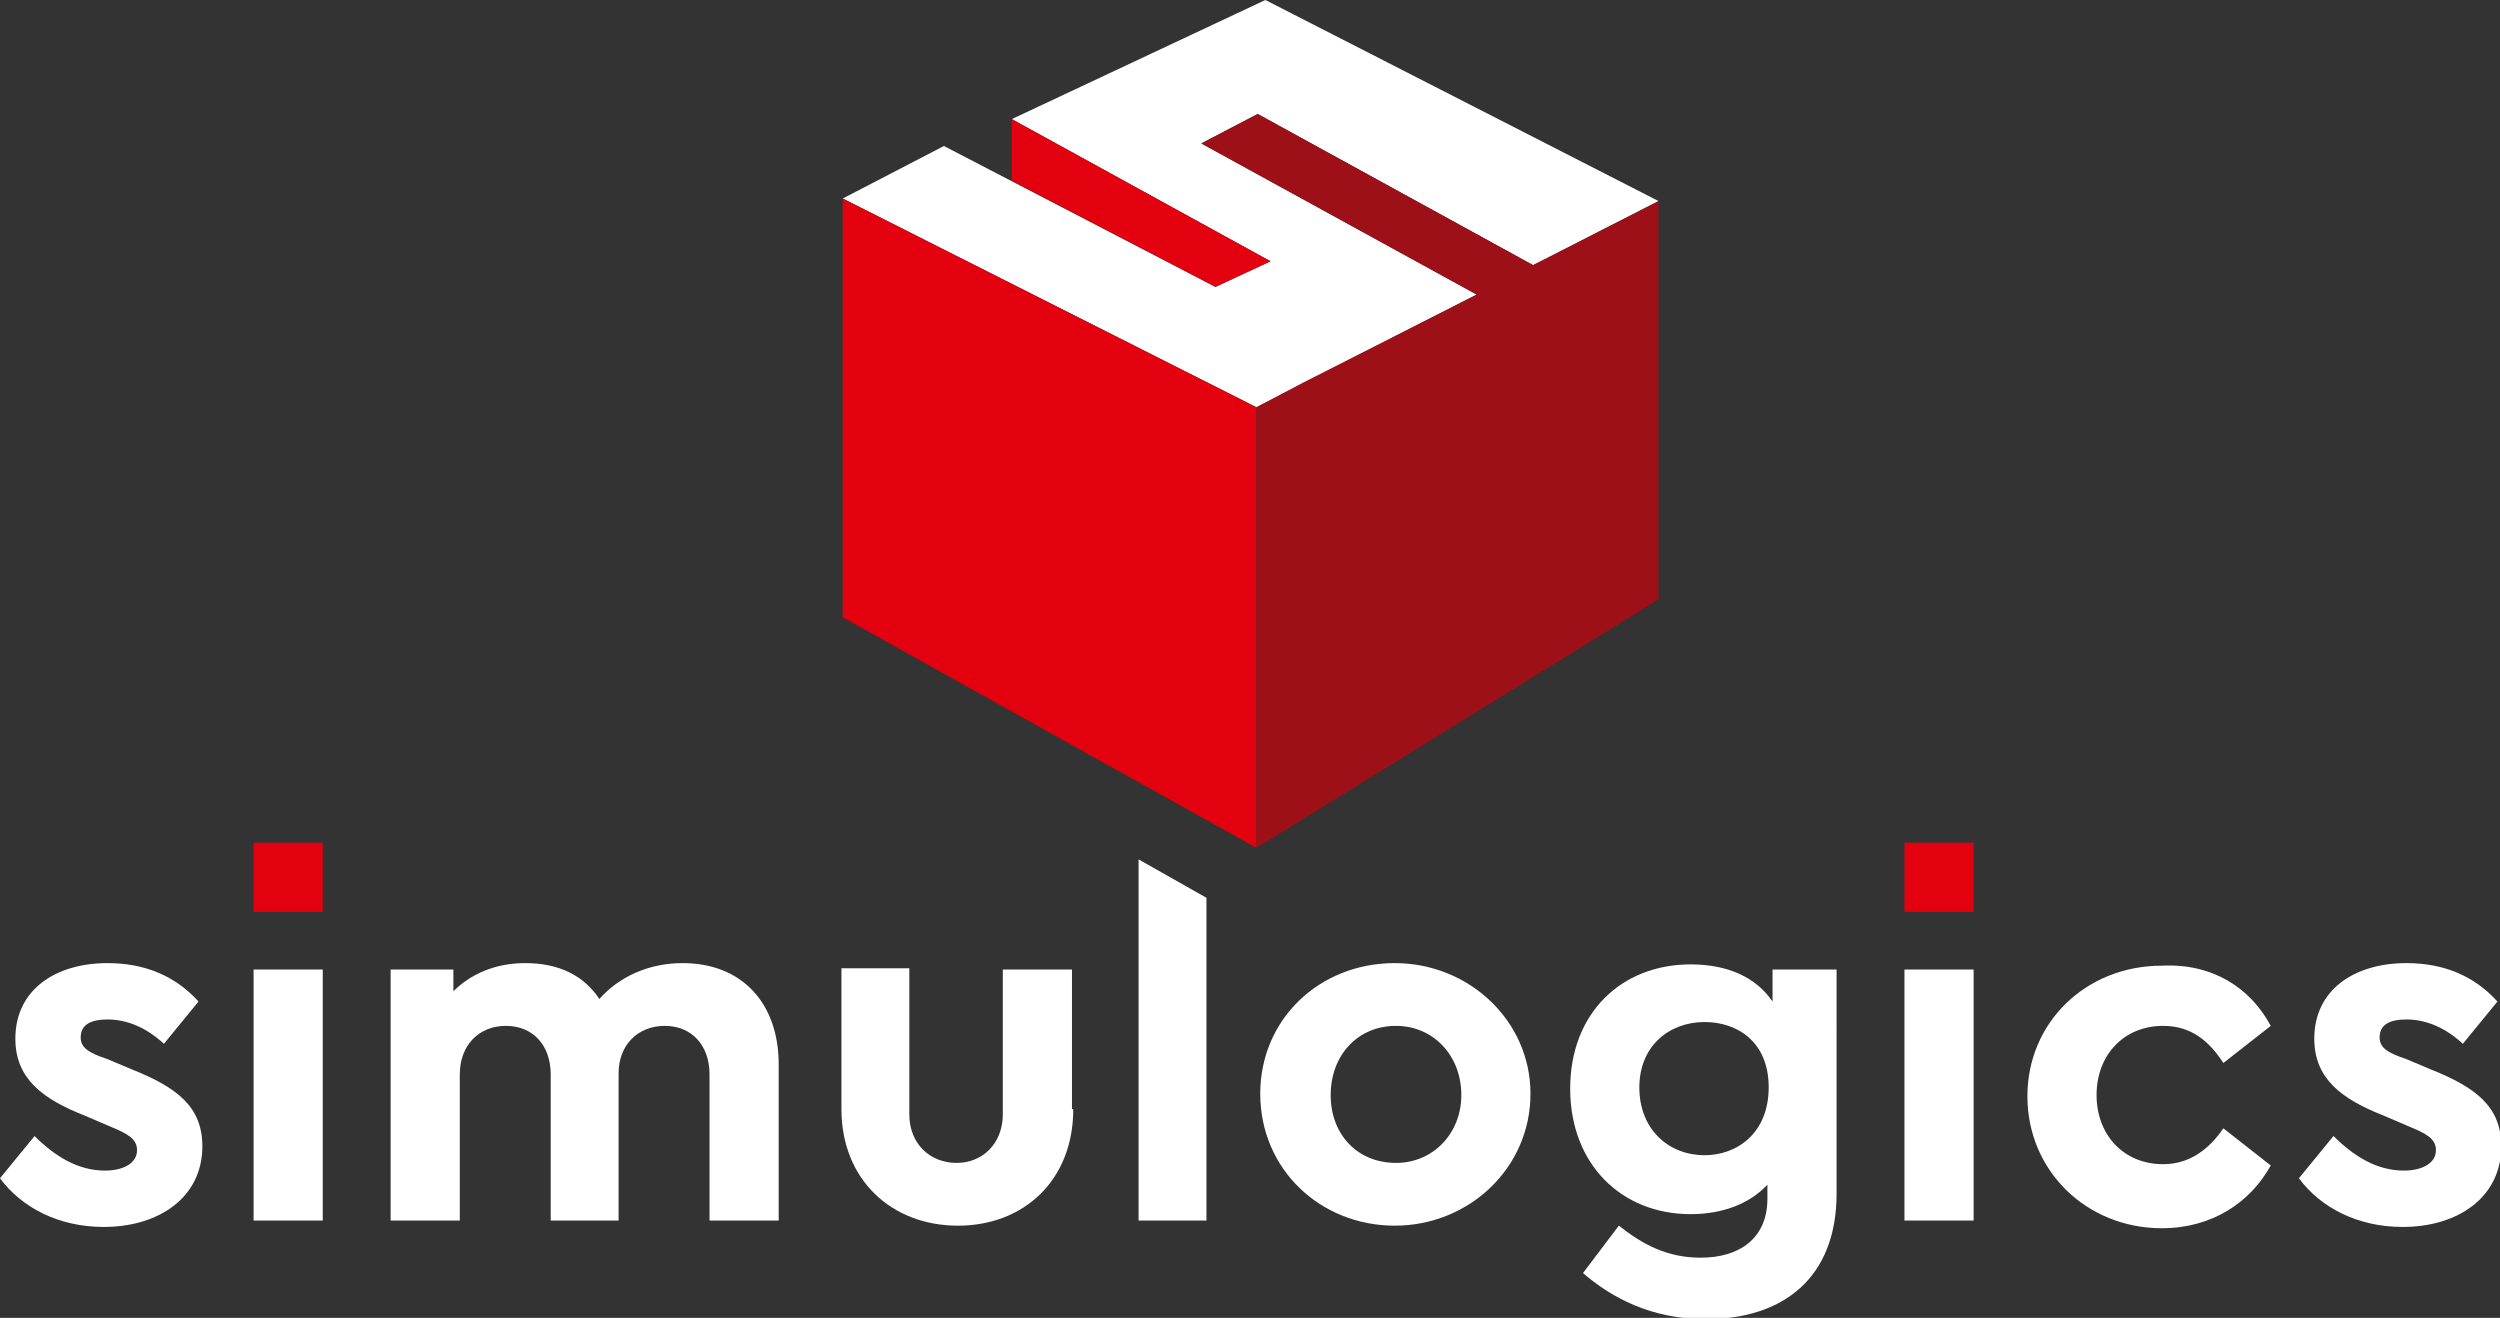 <?xml version="1.0" encoding="utf-8"?>
<!-- Generator: Adobe Illustrator 25.4.1, SVG Export Plug-In . SVG Version: 6.00 Build 0)  -->
<svg version="1.1" id="Ebene_1" xmlns="http://www.w3.org/2000/svg" xmlns:xlink="http://www.w3.org/1999/xlink" x="0px" y="0px"
	 viewBox="0 0 195.2 102.9" style="enable-background:new 0 0 195.2 102.9;" xml:space="preserve">
<rect x="0" y="0" width="195.2" height="102.9" fill="#333333" stroke="none"/>
<style type="text/css">
	.st0{fill:#FFFFFF;}
	.st1{fill:#E3000F;}
	.st2{fill:#9E1017;}
</style>
<polygon class="st0" points="98.8,0 79,9.3 99.2,20.4 94.9,22.4 73.7,11.4 65.8,15.5 98.1,31.8 115.3,23 93.8,11.2 98.2,8.9 
	119.7,20.7 129.5,15.7 "/>
<rect x="19.8" y="65.8" class="st1" width="5.4" height="5.4"/>
<rect x="148.7" y="65.8" class="st1" width="5.4" height="5.4"/>
<g>
	<path class="st0" d="M10.3,83.5l-1.9-0.8c-1.5-0.5-2.1-0.9-2.1-1.7c0-1,0.8-1.4,2.1-1.4c1.6,0,3.1,0.7,4.4,1.9l2.7-3.3
		c-1.8-2-4.2-3-7.1-3c-4.1,0-7.2,2.1-7.2,5.9c0,3.1,2.1,4.7,5.4,6L8.7,88c1.2,0.5,2,0.9,2,1.8c0,1.1-1.2,1.6-2.5,1.6
		c-2.1,0-3.9-1.1-5.5-2.7L0,92c1.7,2.3,4.6,3.8,8.1,3.8c4.3,0,7.7-2.3,7.7-6.3C15.8,86.4,13.8,84.9,10.3,83.5z"/>
	<rect x="19.8" y="75.7" class="st0" width="5.4" height="19.6"/>
	<path class="st0" d="M53.3,75.2c-2.7,0-5,1.1-6.5,2.8c-1.2-1.8-3.1-2.8-5.8-2.8c-2.4,0-4.3,0.9-5.6,2.2v-1.7h-4.9v19.6h5.4V83.9
		c0-2.3,1.5-3.8,3.6-3.8s3.5,1.5,3.5,3.8v11.4h5.3V83.8c0-2.2,1.5-3.7,3.6-3.7c2.1,0,3.5,1.5,3.5,3.8v11.4h5.4V83.1
		C60.8,78.4,58,75.2,53.3,75.2z"/>
	<path class="st0" d="M83.7,75.7h-5.4V87c0,2.3-1.6,3.8-3.6,3.8c-2.1,0-3.7-1.5-3.7-3.8V75.6h-5.3v11c0,5.5,3.9,9.1,9.1,9.1
		c5.1,0,9-3.5,9-9.1h-0.1V75.7z"/>
	<path class="st0" d="M108.9,75.2c-5.9,0-10.5,4.4-10.5,10.2c0,5.9,4.7,10.3,10.5,10.3s10.6-4.5,10.6-10.3
		C119.5,79.7,114.7,75.2,108.9,75.2z M109,90.8c-3,0-5.1-2.2-5.1-5.3c0-3.1,2.1-5.4,5.1-5.4c2.9,0,5.1,2.3,5.1,5.4
		C114.1,88.5,111.9,90.8,109,90.8z"/>
	<path class="st0" d="M138.4,78.2c-1.3-1.9-3.5-2.9-6.4-2.9c-5.4,0-9.4,3.8-9.4,9.7c0,5.9,4,9.8,9.4,9.8c2.5,0,4.6-0.8,6-2.3v1.1
		c0,3.1-2.2,4.6-5.2,4.6c-2.6,0-4.5-1-6.4-2.5l-2.8,3.7c2.2,1.9,5.3,3.6,9.6,3.6c6,0,10.2-3.2,10.2-9.8V75.7h-5V78.2z M133.1,90.2
		c-2.8,0-5.1-2-5.1-5.3c0-3.2,2.3-5.1,5.1-5.1c2.5,0,5,1.5,5,5.1S135.6,90.2,133.1,90.2z"/>
	<rect x="148.7" y="75.7" class="st0" width="5.4" height="19.6"/>
	<path class="st0" d="M168.9,80.1c2.2,0,3.6,1.2,4.7,2.9l3.7-2.9c-1.6-3-4.6-4.9-8.5-4.7c-5.9,0-10.5,4.4-10.5,10.2
		c0,5.8,4.6,10.3,10.5,10.3c3.9,0,6.9-2,8.5-4.9l-3.7-2.9c-1.1,1.6-2.6,2.8-4.7,2.8c-3.1,0-5.2-2.3-5.2-5.4
		C163.7,82.4,165.8,80.1,168.9,80.1z"/>
	<path class="st0" d="M189.8,83.5l-1.9-0.8c-1.5-0.5-2.1-0.9-2.1-1.7c0-1,0.8-1.4,2.1-1.4c1.6,0,3.1,0.7,4.4,1.9l2.7-3.3
		c-1.8-2-4.2-3-7.1-3c-4.1,0-7.2,2.1-7.2,5.9c0,3.1,2.1,4.7,5.4,6l2.1,0.9c1.2,0.5,2,0.9,2,1.8c0,1.1-1.2,1.6-2.5,1.6
		c-2.1,0-3.9-1.1-5.5-2.7l-2.7,3.3c1.7,2.3,4.6,3.8,8.1,3.8c4.3,0,7.7-2.3,7.7-6.3C195.3,86.4,193.3,84.9,189.8,83.5z"/>
	<polygon class="st0" points="88.9,95.3 94.2,95.3 94.2,70.1 88.9,67.1 	"/>
</g>
<polygon class="st1" points="98.1,31.8 65.8,15.5 65.8,15.5 65.8,15.5 65.8,48.2 98.1,66.2 98.1,31.8 "/>
<polygon class="st2" points="121.3,19.9 119.7,20.7 98.2,8.9 93.8,11.2 115.3,23 101.7,29.9 98.1,31.8 98.1,66.2 129.5,46.8 
	129.5,15.7 "/>
<polygon class="st1" points="94.9,22.4 99.2,20.4 79,9.3 79,9.3 79,9.3 79,14.1 "/>
</svg>
